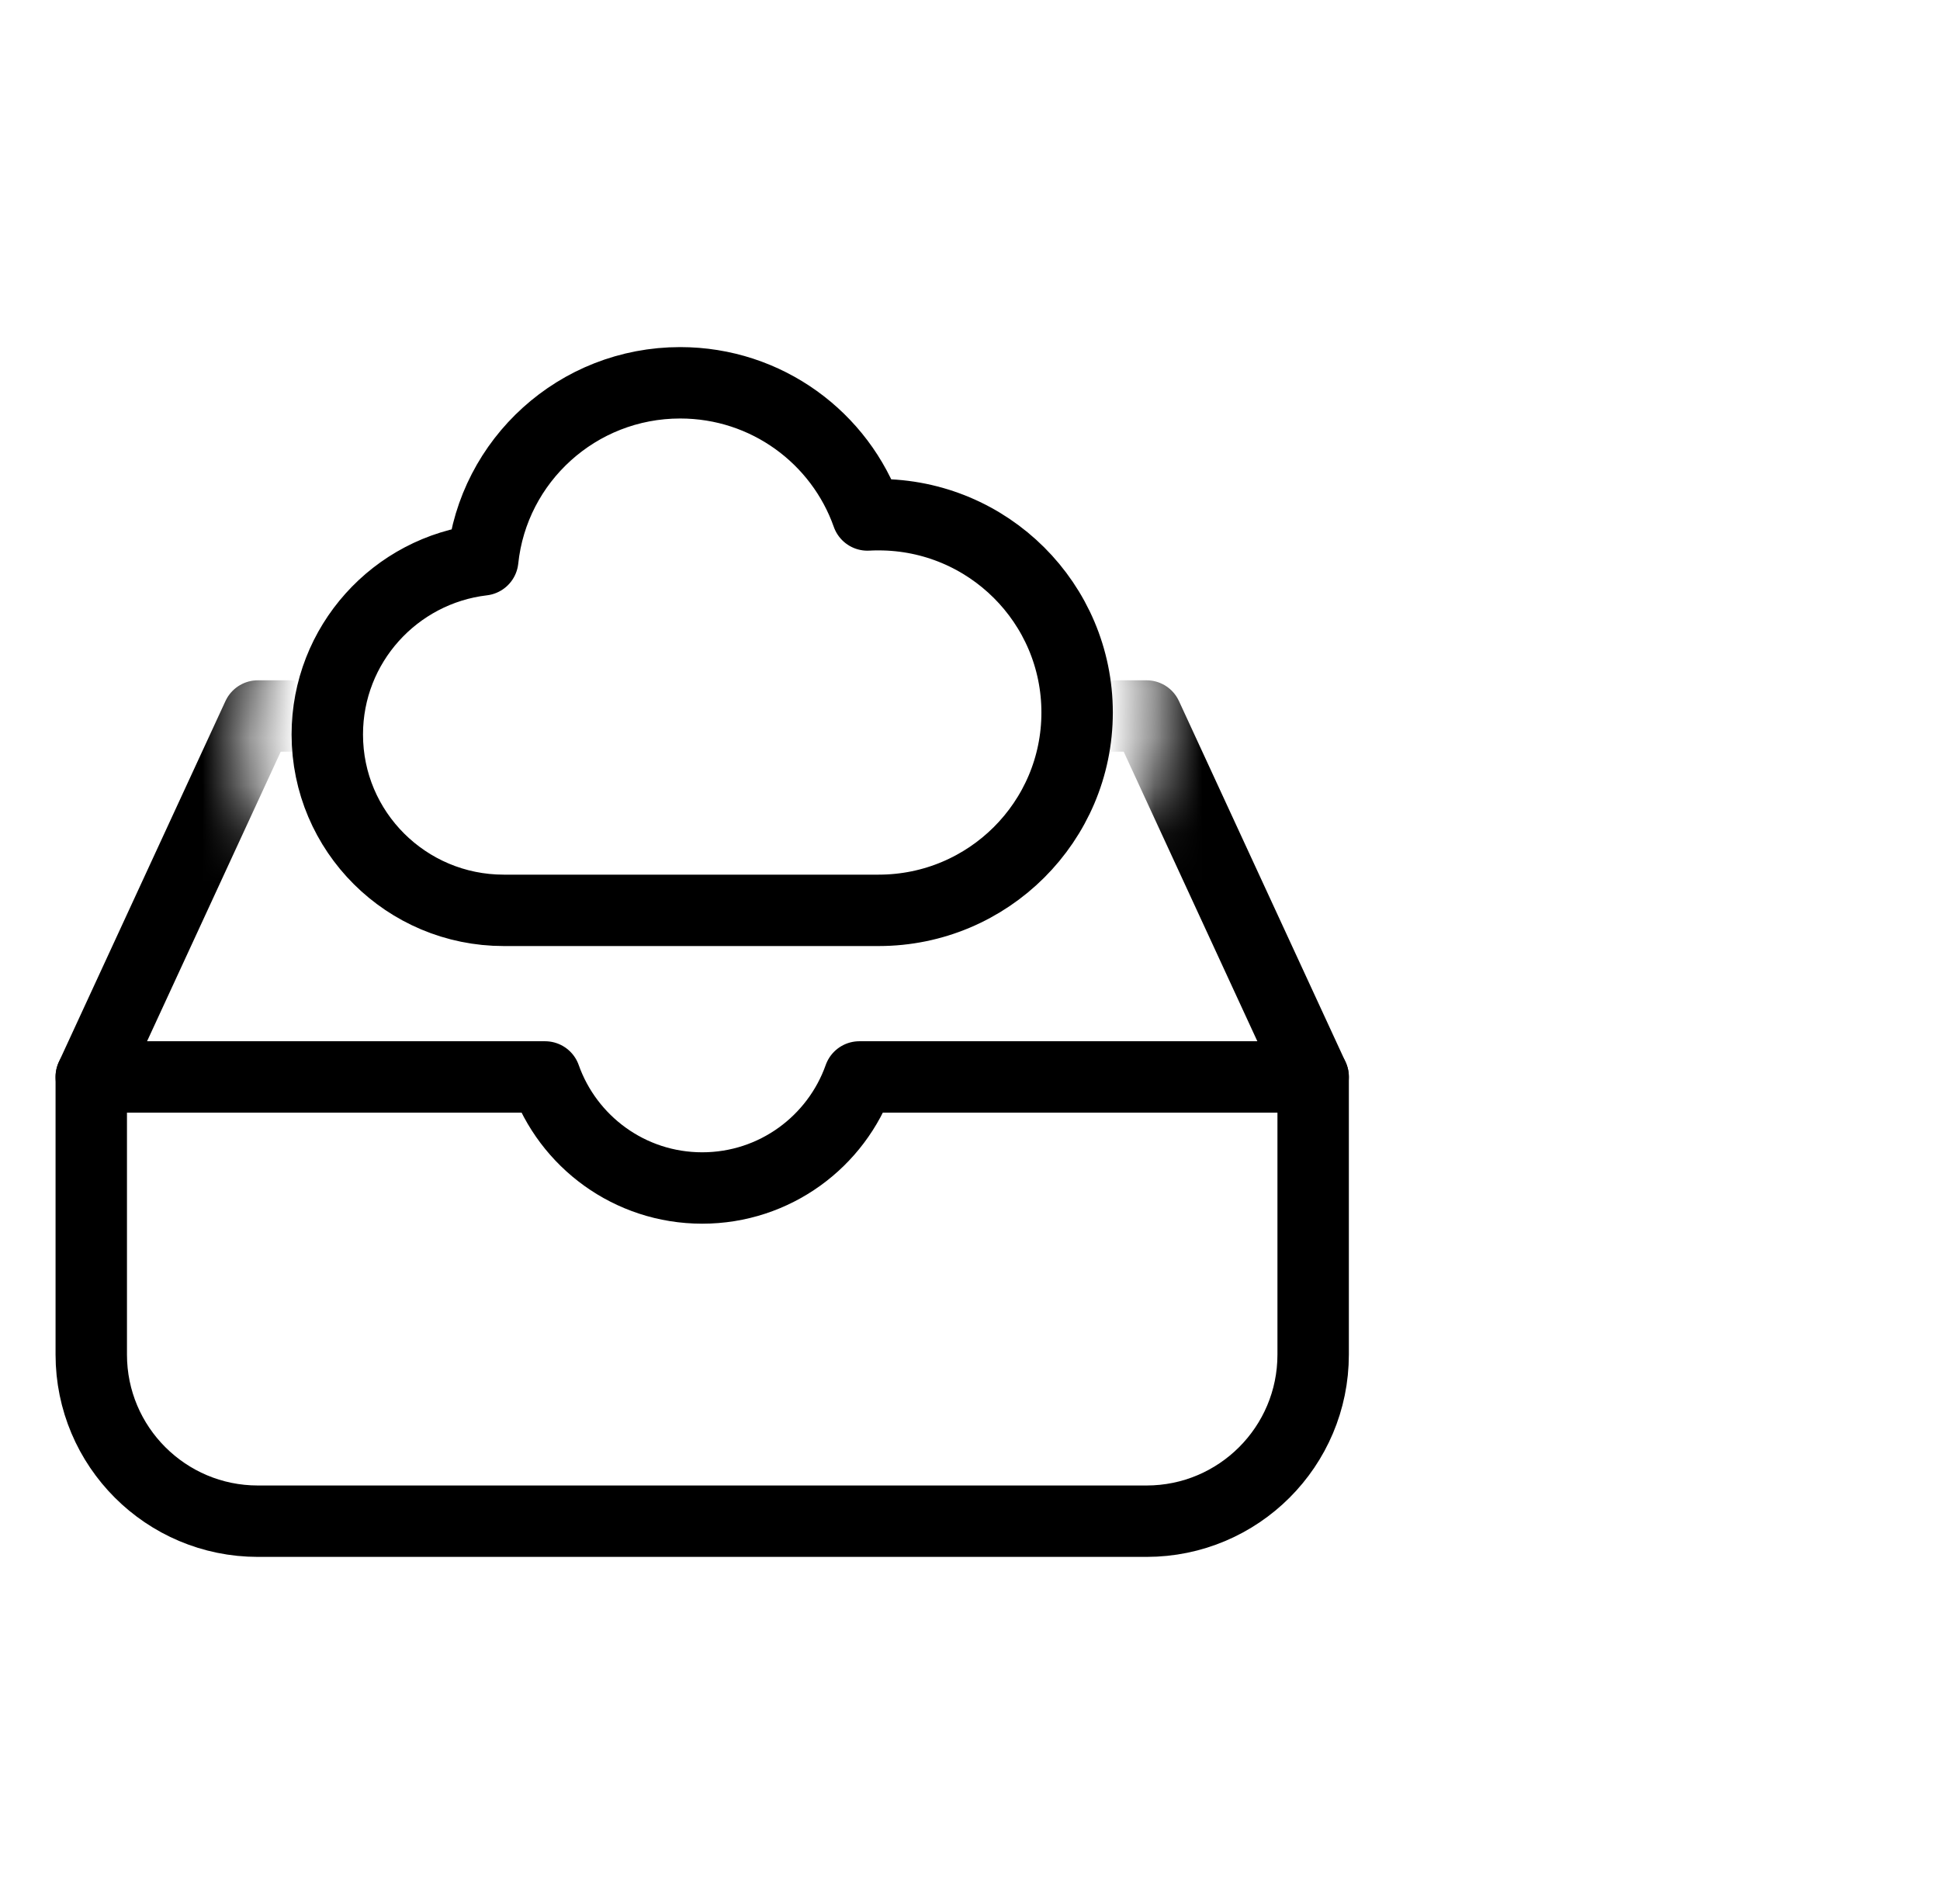 <svg viewBox="0 0 40.75 40" xmlns="http://www.w3.org/2000/svg" xmlns:xlink="http://www.w3.org/1999/xlink" width="40.75" height="40" fill="none" customFrame="#000000">
	<defs>
		<filter id="pixso_custom_mask_type_luminance">
			<feColorMatrix type="matrix" values="1 0 0 0 0 0 1 0 0 0 0 0 1 0 0 0 0 0 1 0 " />
		</filter>
	</defs>
	<mask id="mask_2" width="28" height="28" x="0.75" y="6" maskUnits="userSpaceOnUse">
		<g filter="url(#pixso_custom_mask_type_luminance)">
			<g id="mask-2">
				<g id="use">
					<path id="path-1" d="M28.75 6L28.75 34L0.75 34L0.75 6L28.75 6ZM14.287 6.292L14.125 6.294C11.645 6.361 9.524 7.955 8.716 10.197L8.669 10.329L8.607 10.353C6.558 11.146 5.125 13.133 5.125 15.431C5.125 18.439 7.569 20.875 10.581 20.875L18.456 20.875C21.724 20.875 24.375 18.232 24.375 14.969L24.373 14.806C24.295 11.942 22.175 9.589 19.416 9.14L19.345 9.129L19.288 9.037C18.224 7.363 16.357 6.292 14.287 6.292Z" fill="rgb(255,255,255)" fill-rule="nonzero" />
				</g>
			</g>
		</g>
	</mask>
	<g id="icon_mb_3">
		<rect id="矩形 40" width="40" height="40" x="0.75" y="0" opacity="0" fill="rgb(196,196,196)" />
		<g id="组合 18388">
			<g id="icon_3">
				<rect id="矩形 2" width="28" height="28" x="0.945" y="6" opacity="0" fill="rgb(196,196,196)" />
				<ellipse id="path3" rx="14" ry="14" cx="14.75" cy="20" fill="rgb(255,255,255)" fill-opacity="0" />
				<ellipse id="path3" rx="14" ry="14" cx="14.75" cy="20" stroke="rgb(0,0,0)" stroke-opacity="0" stroke-width="1.5" />
				<g id="path4" />
				<g id="mask" mask="url(#mask_2)">
					<path id="path5" d="M22.333 15.042L24.083 15.042L27.583 22.625M1.917 22.625L5.417 15.042L7.167 15.042" stroke="rgb(0,0,0)" stroke-linecap="round" stroke-linejoin="round" stroke-width="1.5" />
				</g>
				<path id="path6" d="M27.583 22.625L27.583 28.458C27.583 30.391 26.016 31.958 24.083 31.958L5.417 31.958C3.484 31.958 1.917 30.391 1.917 28.458L1.917 22.625L11.449 22.625C11.93 23.984 13.226 24.958 14.75 24.958C16.274 24.958 17.57 23.984 18.051 22.625L27.583 22.625Z" fill="rgb(255,255,255)" fill-opacity="0" fill-rule="evenodd" />
				<path id="path6" d="M27.583 28.458C27.583 30.391 26.016 31.958 24.083 31.958L5.417 31.958C3.484 31.958 1.917 30.391 1.917 28.458L1.917 22.625L11.449 22.625C11.93 23.984 13.226 24.958 14.75 24.958C16.274 24.958 17.57 23.984 18.051 22.625L27.583 22.625L27.583 28.458Z" fill-rule="evenodd" stroke="rgb(0,0,0)" stroke-linejoin="round" stroke-width="1.5" />
				<path id="path7" d="M10.581 19.125C8.534 19.125 6.875 17.471 6.875 15.431C6.875 13.539 8.301 11.979 10.14 11.762C10.359 9.672 12.132 8.042 14.287 8.042C16.105 8.042 17.651 9.201 18.221 10.819L18.333 10.814L18.456 10.813C20.758 10.813 22.625 12.673 22.625 14.969C22.625 17.264 20.758 19.125 18.456 19.125L10.581 19.125Z" fill="rgb(255,255,255)" fill-opacity="0" fill-rule="evenodd" />
				<path id="path7" d="M6.875 15.431C6.875 13.539 8.301 11.979 10.14 11.762C10.359 9.672 12.132 8.042 14.287 8.042C16.105 8.042 17.651 9.201 18.221 10.819L18.333 10.814L18.456 10.813C20.758 10.813 22.625 12.673 22.625 14.969C22.625 17.264 20.758 19.125 18.456 19.125L10.581 19.125C8.534 19.125 6.875 17.471 6.875 15.431Z" fill-rule="evenodd" stroke="rgb(0,0,0)" stroke-linejoin="round" stroke-width="1.5" />
			</g>
		</g>
	</g>
</svg>
